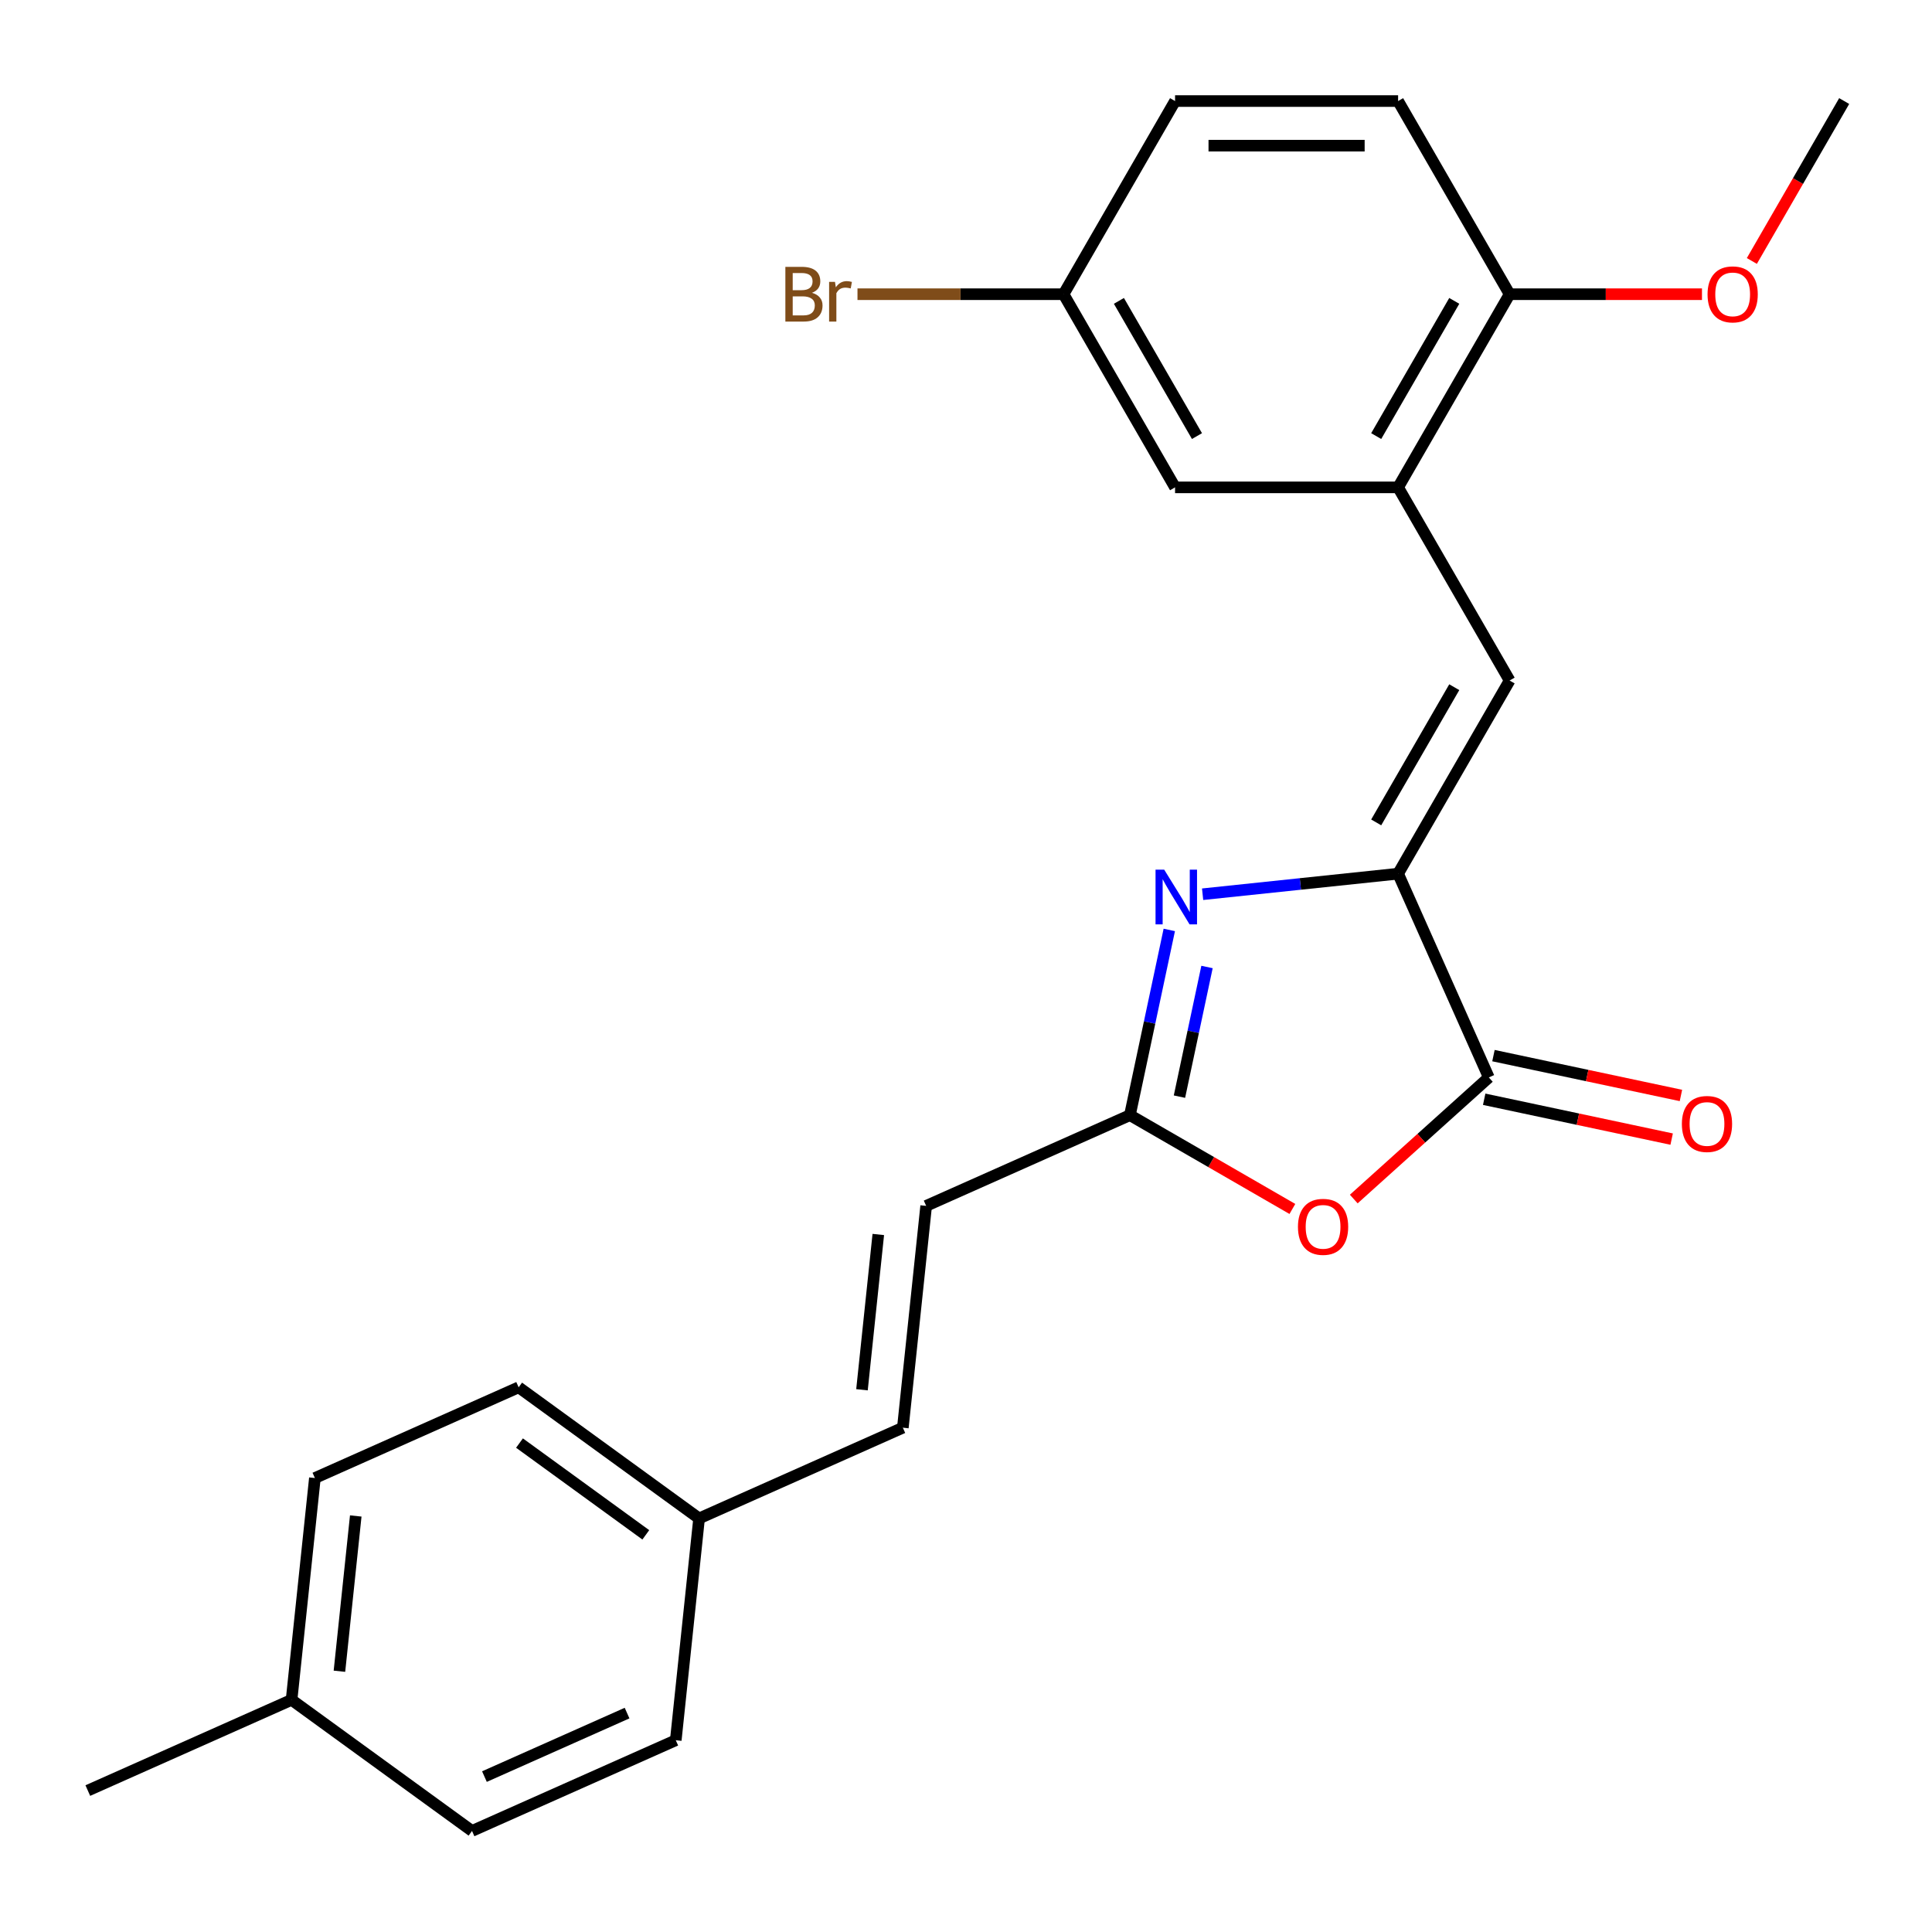 <?xml version='1.0' encoding='iso-8859-1'?>
<svg version='1.1' baseProfile='full'
              xmlns='http://www.w3.org/2000/svg'
                      xmlns:rdkit='http://www.rdkit.org/xml'
                      xmlns:xlink='http://www.w3.org/1999/xlink'
                  xml:space='preserve'
width='1000px' height='1000px' viewBox='0 0 1000 1000'>
<!-- END OF HEADER -->
<rect style='opacity:1.0;fill:#FFFFFF;stroke:none' width='1000' height='1000' x='0' y='0'> </rect>
<path class='bond-0' d='M 723.656,452.216 L 673.063,457.533' style='fill:none;fill-rule:evenodd;stroke:#000000;stroke-width:6px;stroke-linecap:butt;stroke-linejoin:miter;stroke-opacity:1' />
<path class='bond-0' d='M 673.063,457.533 L 622.47,462.851' style='fill:none;fill-rule:evenodd;stroke:#0000FF;stroke-width:6px;stroke-linecap:butt;stroke-linejoin:miter;stroke-opacity:1' />
<path class='bond-1' d='M 723.656,452.216 L 770.612,557.68' style='fill:none;fill-rule:evenodd;stroke:#000000;stroke-width:6px;stroke-linecap:butt;stroke-linejoin:miter;stroke-opacity:1' />
<path class='bond-4' d='M 723.656,452.216 L 781.378,352.238' style='fill:none;fill-rule:evenodd;stroke:#000000;stroke-width:6px;stroke-linecap:butt;stroke-linejoin:miter;stroke-opacity:1' />
<path class='bond-4' d='M 712.319,425.675 L 752.724,355.69' style='fill:none;fill-rule:evenodd;stroke:#000000;stroke-width:6px;stroke-linecap:butt;stroke-linejoin:miter;stroke-opacity:1' />
<path class='bond-3' d='M 605.221,481.329 L 595.031,529.267' style='fill:none;fill-rule:evenodd;stroke:#0000FF;stroke-width:6px;stroke-linecap:butt;stroke-linejoin:miter;stroke-opacity:1' />
<path class='bond-3' d='M 595.031,529.267 L 584.842,577.205' style='fill:none;fill-rule:evenodd;stroke:#000000;stroke-width:6px;stroke-linecap:butt;stroke-linejoin:miter;stroke-opacity:1' />
<path class='bond-3' d='M 624.748,500.511 L 617.615,534.068' style='fill:none;fill-rule:evenodd;stroke:#0000FF;stroke-width:6px;stroke-linecap:butt;stroke-linejoin:miter;stroke-opacity:1' />
<path class='bond-3' d='M 617.615,534.068 L 610.483,567.624' style='fill:none;fill-rule:evenodd;stroke:#000000;stroke-width:6px;stroke-linecap:butt;stroke-linejoin:miter;stroke-opacity:1' />
<path class='bond-2' d='M 770.612,557.68 L 735.659,589.152' style='fill:none;fill-rule:evenodd;stroke:#000000;stroke-width:6px;stroke-linecap:butt;stroke-linejoin:miter;stroke-opacity:1' />
<path class='bond-2' d='M 735.659,589.152 L 700.706,620.623' style='fill:none;fill-rule:evenodd;stroke:#FF0000;stroke-width:6px;stroke-linecap:butt;stroke-linejoin:miter;stroke-opacity:1' />
<path class='bond-9' d='M 768.211,568.972 L 816.729,579.285' style='fill:none;fill-rule:evenodd;stroke:#000000;stroke-width:6px;stroke-linecap:butt;stroke-linejoin:miter;stroke-opacity:1' />
<path class='bond-9' d='M 816.729,579.285 L 865.247,589.598' style='fill:none;fill-rule:evenodd;stroke:#FF0000;stroke-width:6px;stroke-linecap:butt;stroke-linejoin:miter;stroke-opacity:1' />
<path class='bond-9' d='M 773.012,546.388 L 821.53,556.7' style='fill:none;fill-rule:evenodd;stroke:#000000;stroke-width:6px;stroke-linecap:butt;stroke-linejoin:miter;stroke-opacity:1' />
<path class='bond-9' d='M 821.53,556.7 L 870.048,567.013' style='fill:none;fill-rule:evenodd;stroke:#FF0000;stroke-width:6px;stroke-linecap:butt;stroke-linejoin:miter;stroke-opacity:1' />
<path class='bond-24' d='M 668.933,625.755 L 626.888,601.48' style='fill:none;fill-rule:evenodd;stroke:#FF0000;stroke-width:6px;stroke-linecap:butt;stroke-linejoin:miter;stroke-opacity:1' />
<path class='bond-24' d='M 626.888,601.48 L 584.842,577.205' style='fill:none;fill-rule:evenodd;stroke:#000000;stroke-width:6px;stroke-linecap:butt;stroke-linejoin:miter;stroke-opacity:1' />
<path class='bond-6' d='M 584.842,577.205 L 479.378,624.161' style='fill:none;fill-rule:evenodd;stroke:#000000;stroke-width:6px;stroke-linecap:butt;stroke-linejoin:miter;stroke-opacity:1' />
<path class='bond-5' d='M 781.378,352.238 L 723.656,252.26' style='fill:none;fill-rule:evenodd;stroke:#000000;stroke-width:6px;stroke-linecap:butt;stroke-linejoin:miter;stroke-opacity:1' />
<path class='bond-8' d='M 723.656,252.26 L 781.378,152.282' style='fill:none;fill-rule:evenodd;stroke:#000000;stroke-width:6px;stroke-linecap:butt;stroke-linejoin:miter;stroke-opacity:1' />
<path class='bond-8' d='M 712.319,225.719 L 752.724,155.734' style='fill:none;fill-rule:evenodd;stroke:#000000;stroke-width:6px;stroke-linecap:butt;stroke-linejoin:miter;stroke-opacity:1' />
<path class='bond-10' d='M 723.656,252.26 L 608.211,252.26' style='fill:none;fill-rule:evenodd;stroke:#000000;stroke-width:6px;stroke-linecap:butt;stroke-linejoin:miter;stroke-opacity:1' />
<path class='bond-7' d='M 479.378,624.161 L 467.31,738.973' style='fill:none;fill-rule:evenodd;stroke:#000000;stroke-width:6px;stroke-linecap:butt;stroke-linejoin:miter;stroke-opacity:1' />
<path class='bond-7' d='M 454.605,638.969 L 446.158,719.338' style='fill:none;fill-rule:evenodd;stroke:#000000;stroke-width:6px;stroke-linecap:butt;stroke-linejoin:miter;stroke-opacity:1' />
<path class='bond-12' d='M 467.31,738.973 L 361.846,785.928' style='fill:none;fill-rule:evenodd;stroke:#000000;stroke-width:6px;stroke-linecap:butt;stroke-linejoin:miter;stroke-opacity:1' />
<path class='bond-11' d='M 781.378,152.282 L 723.656,52.304' style='fill:none;fill-rule:evenodd;stroke:#000000;stroke-width:6px;stroke-linecap:butt;stroke-linejoin:miter;stroke-opacity:1' />
<path class='bond-19' d='M 781.378,152.282 L 831.158,152.282' style='fill:none;fill-rule:evenodd;stroke:#000000;stroke-width:6px;stroke-linecap:butt;stroke-linejoin:miter;stroke-opacity:1' />
<path class='bond-19' d='M 831.158,152.282 L 880.937,152.282' style='fill:none;fill-rule:evenodd;stroke:#FF0000;stroke-width:6px;stroke-linecap:butt;stroke-linejoin:miter;stroke-opacity:1' />
<path class='bond-13' d='M 608.211,252.26 L 550.489,152.282' style='fill:none;fill-rule:evenodd;stroke:#000000;stroke-width:6px;stroke-linecap:butt;stroke-linejoin:miter;stroke-opacity:1' />
<path class='bond-13' d='M 619.549,225.719 L 579.143,155.734' style='fill:none;fill-rule:evenodd;stroke:#000000;stroke-width:6px;stroke-linecap:butt;stroke-linejoin:miter;stroke-opacity:1' />
<path class='bond-25' d='M 723.656,52.304 L 608.211,52.304' style='fill:none;fill-rule:evenodd;stroke:#000000;stroke-width:6px;stroke-linecap:butt;stroke-linejoin:miter;stroke-opacity:1' />
<path class='bond-25' d='M 706.339,75.393 L 625.528,75.393' style='fill:none;fill-rule:evenodd;stroke:#000000;stroke-width:6px;stroke-linecap:butt;stroke-linejoin:miter;stroke-opacity:1' />
<path class='bond-17' d='M 361.846,785.928 L 349.779,900.741' style='fill:none;fill-rule:evenodd;stroke:#000000;stroke-width:6px;stroke-linecap:butt;stroke-linejoin:miter;stroke-opacity:1' />
<path class='bond-18' d='M 361.846,785.928 L 268.45,718.072' style='fill:none;fill-rule:evenodd;stroke:#000000;stroke-width:6px;stroke-linecap:butt;stroke-linejoin:miter;stroke-opacity:1' />
<path class='bond-18' d='M 334.266,794.429 L 268.888,746.93' style='fill:none;fill-rule:evenodd;stroke:#000000;stroke-width:6px;stroke-linecap:butt;stroke-linejoin:miter;stroke-opacity:1' />
<path class='bond-14' d='M 550.489,152.282 L 608.211,52.304' style='fill:none;fill-rule:evenodd;stroke:#000000;stroke-width:6px;stroke-linecap:butt;stroke-linejoin:miter;stroke-opacity:1' />
<path class='bond-15' d='M 550.489,152.282 L 497.16,152.282' style='fill:none;fill-rule:evenodd;stroke:#000000;stroke-width:6px;stroke-linecap:butt;stroke-linejoin:miter;stroke-opacity:1' />
<path class='bond-15' d='M 497.16,152.282 L 443.831,152.282' style='fill:none;fill-rule:evenodd;stroke:#7F4C19;stroke-width:6px;stroke-linecap:butt;stroke-linejoin:miter;stroke-opacity:1' />
<path class='bond-16' d='M 150.918,879.84 L 162.986,765.027' style='fill:none;fill-rule:evenodd;stroke:#000000;stroke-width:6px;stroke-linecap:butt;stroke-linejoin:miter;stroke-opacity:1' />
<path class='bond-16' d='M 175.691,865.031 L 184.138,784.663' style='fill:none;fill-rule:evenodd;stroke:#000000;stroke-width:6px;stroke-linecap:butt;stroke-linejoin:miter;stroke-opacity:1' />
<path class='bond-22' d='M 150.918,879.84 L 45.455,926.795' style='fill:none;fill-rule:evenodd;stroke:#000000;stroke-width:6px;stroke-linecap:butt;stroke-linejoin:miter;stroke-opacity:1' />
<path class='bond-26' d='M 150.918,879.84 L 244.315,947.696' style='fill:none;fill-rule:evenodd;stroke:#000000;stroke-width:6px;stroke-linecap:butt;stroke-linejoin:miter;stroke-opacity:1' />
<path class='bond-20' d='M 349.779,900.741 L 244.315,947.696' style='fill:none;fill-rule:evenodd;stroke:#000000;stroke-width:6px;stroke-linecap:butt;stroke-linejoin:miter;stroke-opacity:1' />
<path class='bond-20' d='M 324.568,886.691 L 250.744,919.56' style='fill:none;fill-rule:evenodd;stroke:#000000;stroke-width:6px;stroke-linecap:butt;stroke-linejoin:miter;stroke-opacity:1' />
<path class='bond-21' d='M 268.45,718.072 L 162.986,765.027' style='fill:none;fill-rule:evenodd;stroke:#000000;stroke-width:6px;stroke-linecap:butt;stroke-linejoin:miter;stroke-opacity:1' />
<path class='bond-23' d='M 906.757,135.076 L 930.651,93.69' style='fill:none;fill-rule:evenodd;stroke:#FF0000;stroke-width:6px;stroke-linecap:butt;stroke-linejoin:miter;stroke-opacity:1' />
<path class='bond-23' d='M 930.651,93.69 L 954.545,52.304' style='fill:none;fill-rule:evenodd;stroke:#000000;stroke-width:6px;stroke-linecap:butt;stroke-linejoin:miter;stroke-opacity:1' />
<path  class='atom-1' d='M 602.584 450.123
L 611.864 465.123
Q 612.784 466.603, 614.264 469.283
Q 615.744 471.963, 615.824 472.123
L 615.824 450.123
L 619.584 450.123
L 619.584 478.443
L 615.704 478.443
L 605.744 462.043
Q 604.584 460.123, 603.344 457.923
Q 602.144 455.723, 601.784 455.043
L 601.784 478.443
L 598.104 478.443
L 598.104 450.123
L 602.584 450.123
' fill='#0000FF'/>
<path  class='atom-3' d='M 671.82 635.007
Q 671.82 628.207, 675.18 624.407
Q 678.54 620.607, 684.82 620.607
Q 691.1 620.607, 694.46 624.407
Q 697.82 628.207, 697.82 635.007
Q 697.82 641.887, 694.42 645.807
Q 691.02 649.687, 684.82 649.687
Q 678.58 649.687, 675.18 645.807
Q 671.82 641.927, 671.82 635.007
M 684.82 646.487
Q 689.14 646.487, 691.46 643.607
Q 693.82 640.687, 693.82 635.007
Q 693.82 629.447, 691.46 626.647
Q 689.14 623.807, 684.82 623.807
Q 680.5 623.807, 678.14 626.607
Q 675.82 629.407, 675.82 635.007
Q 675.82 640.727, 678.14 643.607
Q 680.5 646.487, 684.82 646.487
' fill='#FF0000'/>
<path  class='atom-10' d='M 870.534 581.762
Q 870.534 574.962, 873.894 571.162
Q 877.254 567.362, 883.534 567.362
Q 889.814 567.362, 893.174 571.162
Q 896.534 574.962, 896.534 581.762
Q 896.534 588.642, 893.134 592.562
Q 889.734 596.442, 883.534 596.442
Q 877.294 596.442, 873.894 592.562
Q 870.534 588.682, 870.534 581.762
M 883.534 593.242
Q 887.854 593.242, 890.174 590.362
Q 892.534 587.442, 892.534 581.762
Q 892.534 576.202, 890.174 573.402
Q 887.854 570.562, 883.534 570.562
Q 879.214 570.562, 876.854 573.362
Q 874.534 576.162, 874.534 581.762
Q 874.534 587.482, 876.854 590.362
Q 879.214 593.242, 883.534 593.242
' fill='#FF0000'/>
<path  class='atom-16' d='M 420.264 151.562
Q 422.984 152.322, 424.344 154.002
Q 425.744 155.642, 425.744 158.082
Q 425.744 162.002, 423.224 164.242
Q 420.744 166.442, 416.024 166.442
L 406.504 166.442
L 406.504 138.122
L 414.864 138.122
Q 419.704 138.122, 422.144 140.082
Q 424.584 142.042, 424.584 145.642
Q 424.584 149.922, 420.264 151.562
M 410.304 141.322
L 410.304 150.202
L 414.864 150.202
Q 417.664 150.202, 419.104 149.082
Q 420.584 147.922, 420.584 145.642
Q 420.584 141.322, 414.864 141.322
L 410.304 141.322
M 416.024 163.242
Q 418.784 163.242, 420.264 161.922
Q 421.744 160.602, 421.744 158.082
Q 421.744 155.762, 420.104 154.602
Q 418.504 153.402, 415.424 153.402
L 410.304 153.402
L 410.304 163.242
L 416.024 163.242
' fill='#7F4C19'/>
<path  class='atom-16' d='M 432.184 145.882
L 432.624 148.722
Q 434.784 145.522, 438.304 145.522
Q 439.424 145.522, 440.944 145.922
L 440.344 149.282
Q 438.624 148.882, 437.664 148.882
Q 435.984 148.882, 434.864 149.562
Q 433.784 150.202, 432.904 151.762
L 432.904 166.442
L 429.144 166.442
L 429.144 145.882
L 432.184 145.882
' fill='#7F4C19'/>
<path  class='atom-20' d='M 883.823 152.362
Q 883.823 145.562, 887.183 141.762
Q 890.543 137.962, 896.823 137.962
Q 903.103 137.962, 906.463 141.762
Q 909.823 145.562, 909.823 152.362
Q 909.823 159.242, 906.423 163.162
Q 903.023 167.042, 896.823 167.042
Q 890.583 167.042, 887.183 163.162
Q 883.823 159.282, 883.823 152.362
M 896.823 163.842
Q 901.143 163.842, 903.463 160.962
Q 905.823 158.042, 905.823 152.362
Q 905.823 146.802, 903.463 144.002
Q 901.143 141.162, 896.823 141.162
Q 892.503 141.162, 890.143 143.962
Q 887.823 146.762, 887.823 152.362
Q 887.823 158.082, 890.143 160.962
Q 892.503 163.842, 896.823 163.842
' fill='#FF0000'/>
</svg>
